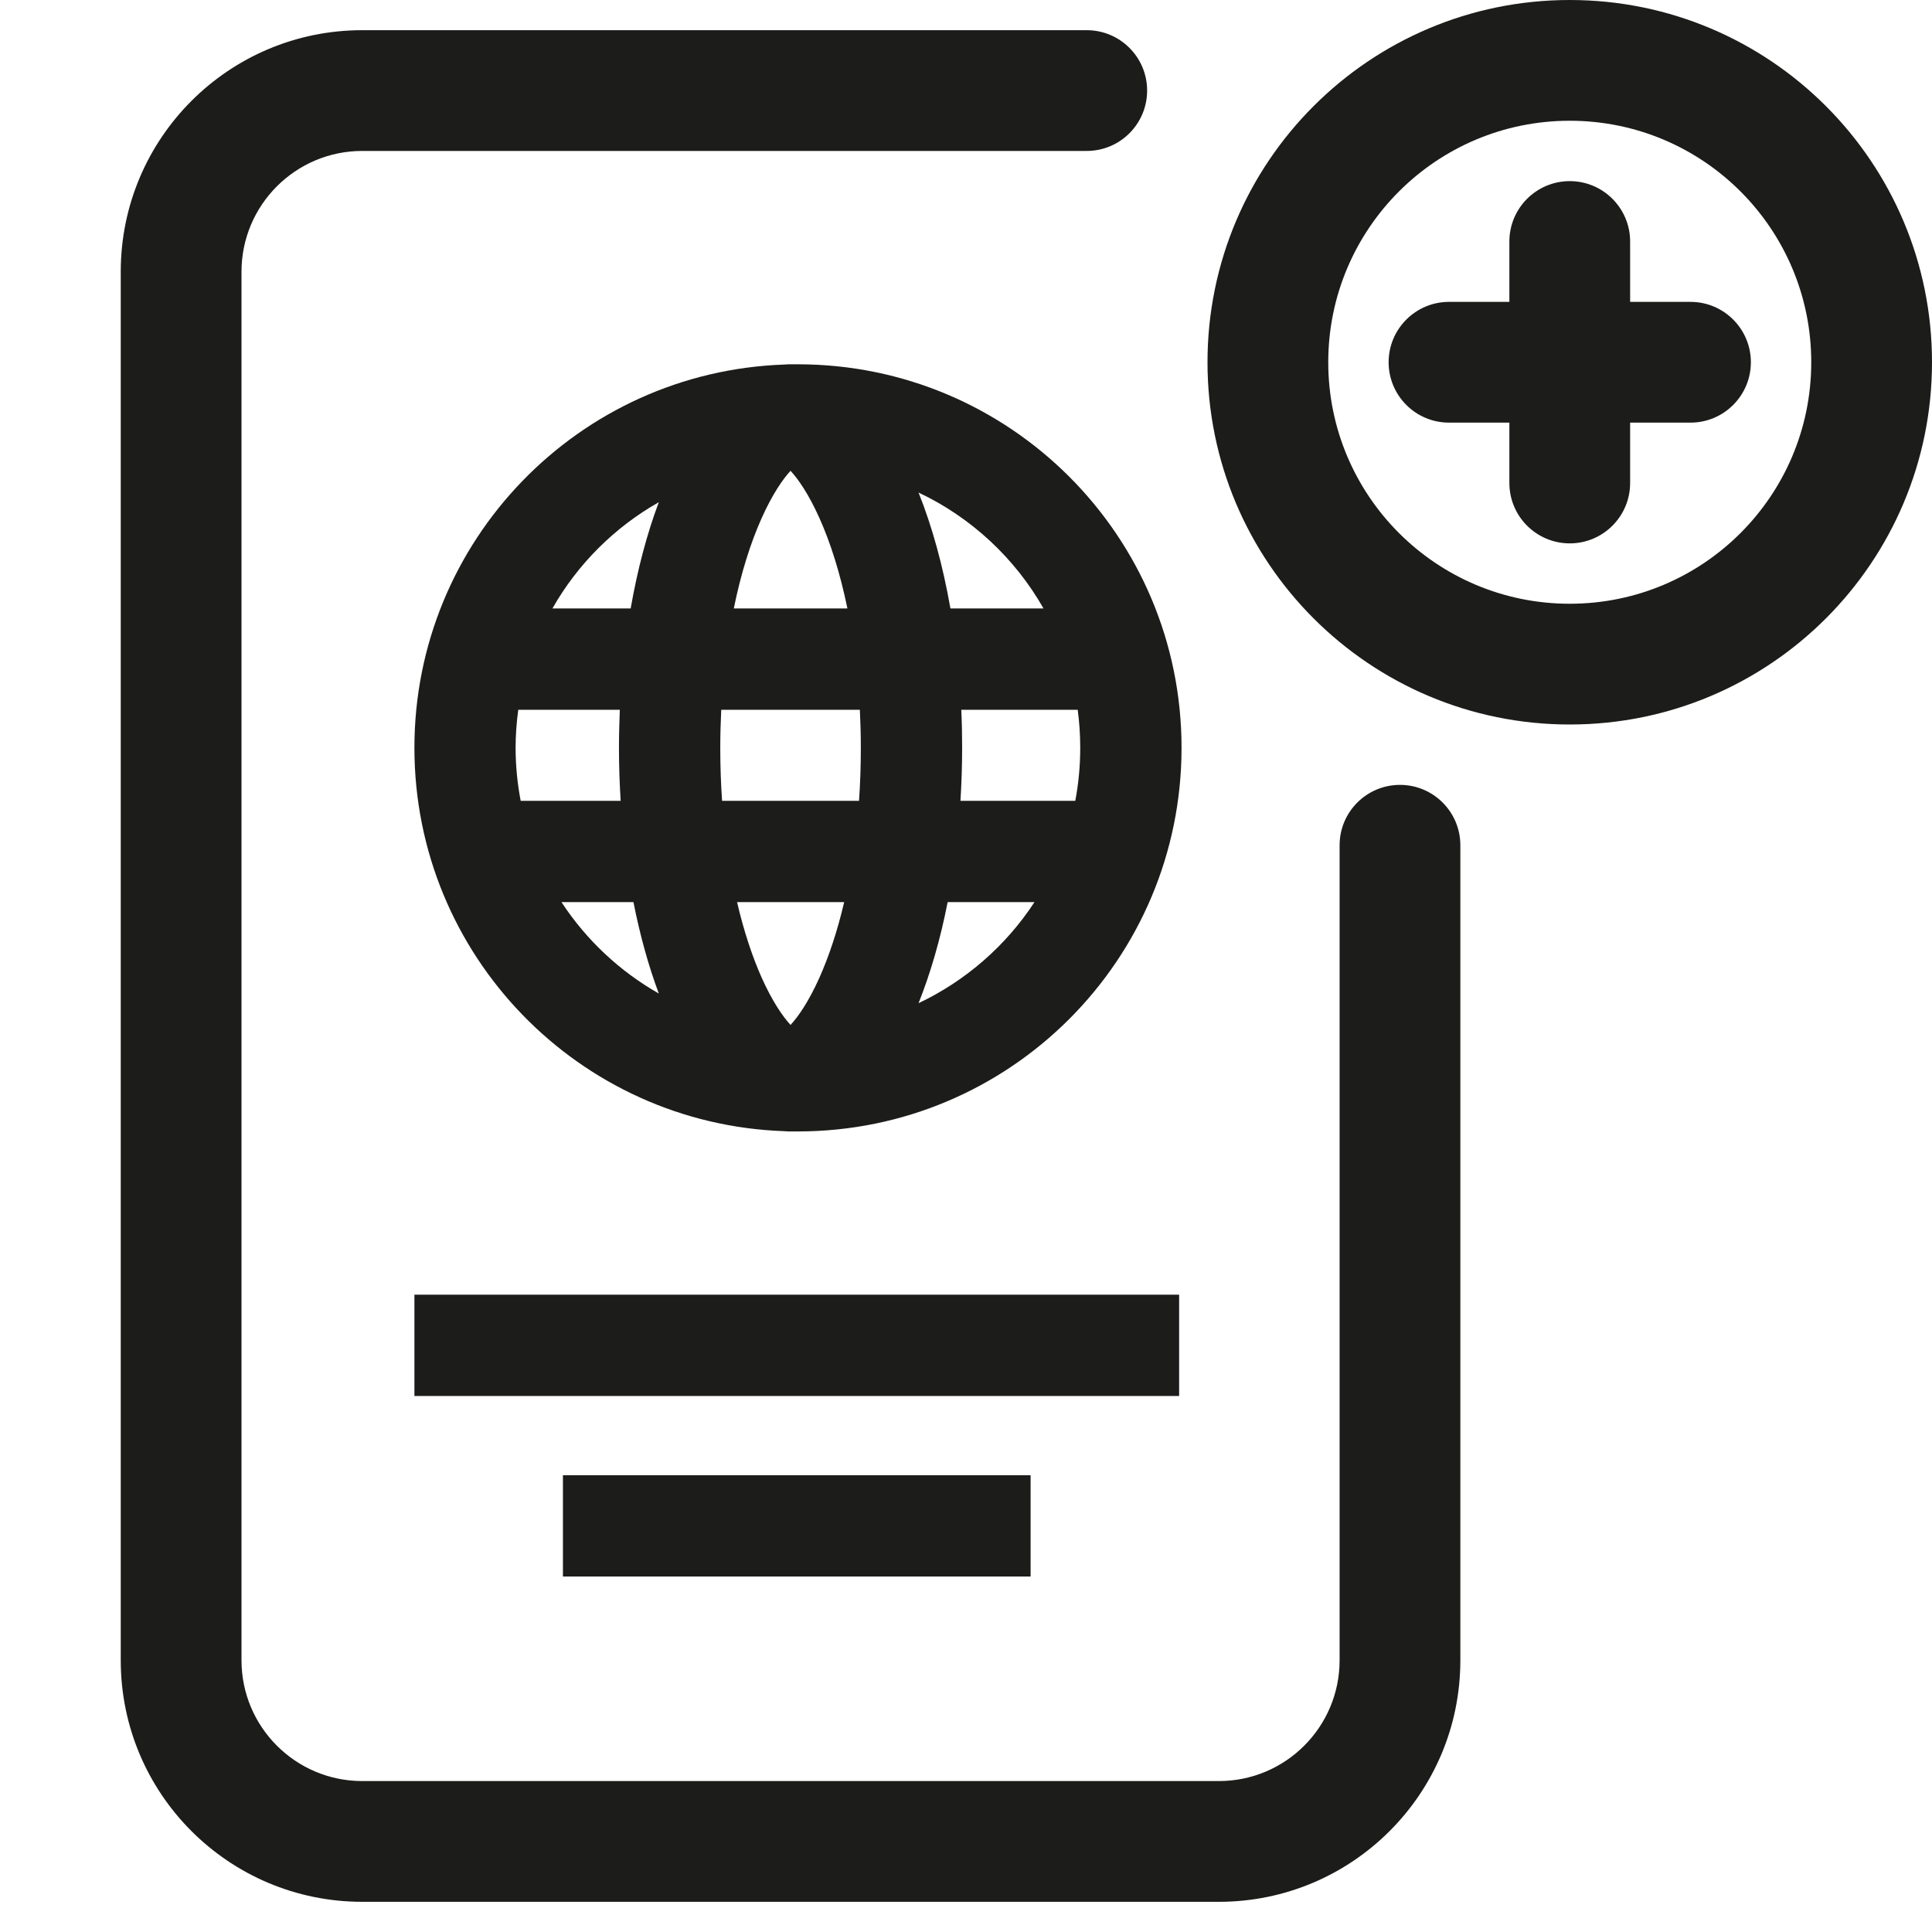 <svg width="16" height="16" viewBox="0 0 16 16" fill="none" xmlns="http://www.w3.org/2000/svg">
<path d="M13.5 2C13.5 1.724 13.276 1.5 13 1.5C12.724 1.5 12.5 1.724 12.5 2V2.5H12C11.724 2.5 11.5 2.724 11.5 3C11.5 3.276 11.724 3.5 12 3.5H12.5V4C12.5 4.276 12.724 4.5 13 4.5C13.276 4.5 13.5 4.276 13.5 4V3.5H14C14.276 3.5 14.5 3.276 14.5 3C14.5 2.724 14.276 2.5 14 2.5H13.5V2Z" fill="#1C1C1A"/>
<path fill-rule="evenodd" clip-rule="evenodd" d="M13 6C14.657 6 16 4.657 16 3C16 1.343 14.657 0 13 0C11.343 0 10 1.343 10 3C10 4.657 11.343 6 13 6ZM13 5C14.105 5 15 4.105 15 3C15 1.895 14.105 1 13 1C11.895 1 11 1.895 11 3C11 4.105 11.895 5 13 5Z" fill="#1C1C1A"/>
<path d="M9.5 0.75C9.5 0.474 9.276 0.25 9 0.25H3C1.895 0.25 1 1.145 1 2.25V13.75C1 14.855 1.895 15.75 3 15.75H10.094C11.198 15.75 12.094 14.855 12.094 13.75V7C12.094 6.724 11.87 6.5 11.594 6.5C11.318 6.5 11.094 6.724 11.094 7V13.75C11.094 14.302 10.646 14.75 10.094 14.75H3C2.448 14.75 2 14.302 2 13.75L2 2.25C2 1.698 2.448 1.25 3 1.25L9 1.25C9.276 1.25 9.5 1.026 9.5 0.75Z" fill="#1C1C1A"/>
<path fill-rule="evenodd" clip-rule="evenodd" d="M3.432 6.193C3.432 4.476 4.794 3.077 6.497 3.019C6.514 3.017 6.53 3.017 6.547 3.017L6.566 3.017L6.608 3.017C8.363 3.017 9.785 4.439 9.785 6.193C9.785 7.948 8.363 9.37 6.608 9.37L6.566 9.37L6.547 9.37C6.53 9.37 6.514 9.37 6.497 9.368C4.794 9.31 3.432 7.911 3.432 6.193ZM8.905 6.632C8.932 6.49 8.946 6.343 8.946 6.193C8.946 6.087 8.939 5.981 8.925 5.878H7.961C7.966 5.982 7.968 6.087 7.968 6.193C7.968 6.342 7.963 6.489 7.954 6.632H8.905ZM7.129 6.193C7.129 6.086 7.126 5.981 7.121 5.878H5.973C5.968 5.981 5.965 6.086 5.965 6.193C5.965 6.344 5.97 6.49 5.98 6.632H7.114C7.124 6.49 7.129 6.344 7.129 6.193ZM8.642 5.039H7.871C7.809 4.684 7.719 4.359 7.607 4.079C8.043 4.285 8.405 4.622 8.642 5.039ZM8.567 7.471C8.332 7.831 7.999 8.122 7.607 8.308C7.706 8.06 7.788 7.778 7.848 7.471H8.567ZM6.308 8.097C6.23 7.922 6.16 7.711 6.104 7.471H6.991C6.935 7.711 6.864 7.922 6.786 8.097C6.697 8.295 6.611 8.419 6.547 8.488C6.483 8.419 6.397 8.295 6.308 8.097ZM4.312 6.632H5.14C5.131 6.489 5.126 6.342 5.126 6.193C5.126 6.087 5.129 5.982 5.133 5.878H4.292C4.278 5.981 4.27 6.087 4.27 6.193C4.27 6.343 4.285 6.49 4.312 6.632ZM4.575 5.039H5.223C5.279 4.717 5.358 4.42 5.456 4.159C5.089 4.367 4.783 4.672 4.575 5.039ZM6.308 4.29C6.216 4.495 6.136 4.748 6.077 5.039H7.018C6.958 4.748 6.878 4.495 6.786 4.29C6.697 4.092 6.611 3.968 6.547 3.899C6.483 3.968 6.397 4.092 6.308 4.29ZM5.456 8.228C5.371 8 5.3 7.746 5.246 7.471H4.65C4.854 7.783 5.131 8.043 5.456 8.228Z" fill="#1C1C1A"/>
<path d="M9.765 11.561H3.432V10.722H9.765V11.561Z" fill="#1C1C1A"/>
<path d="M8.535 13.056L4.662 13.056V12.217H8.535V13.056Z" fill="#1C1C1A"/>
</svg>
